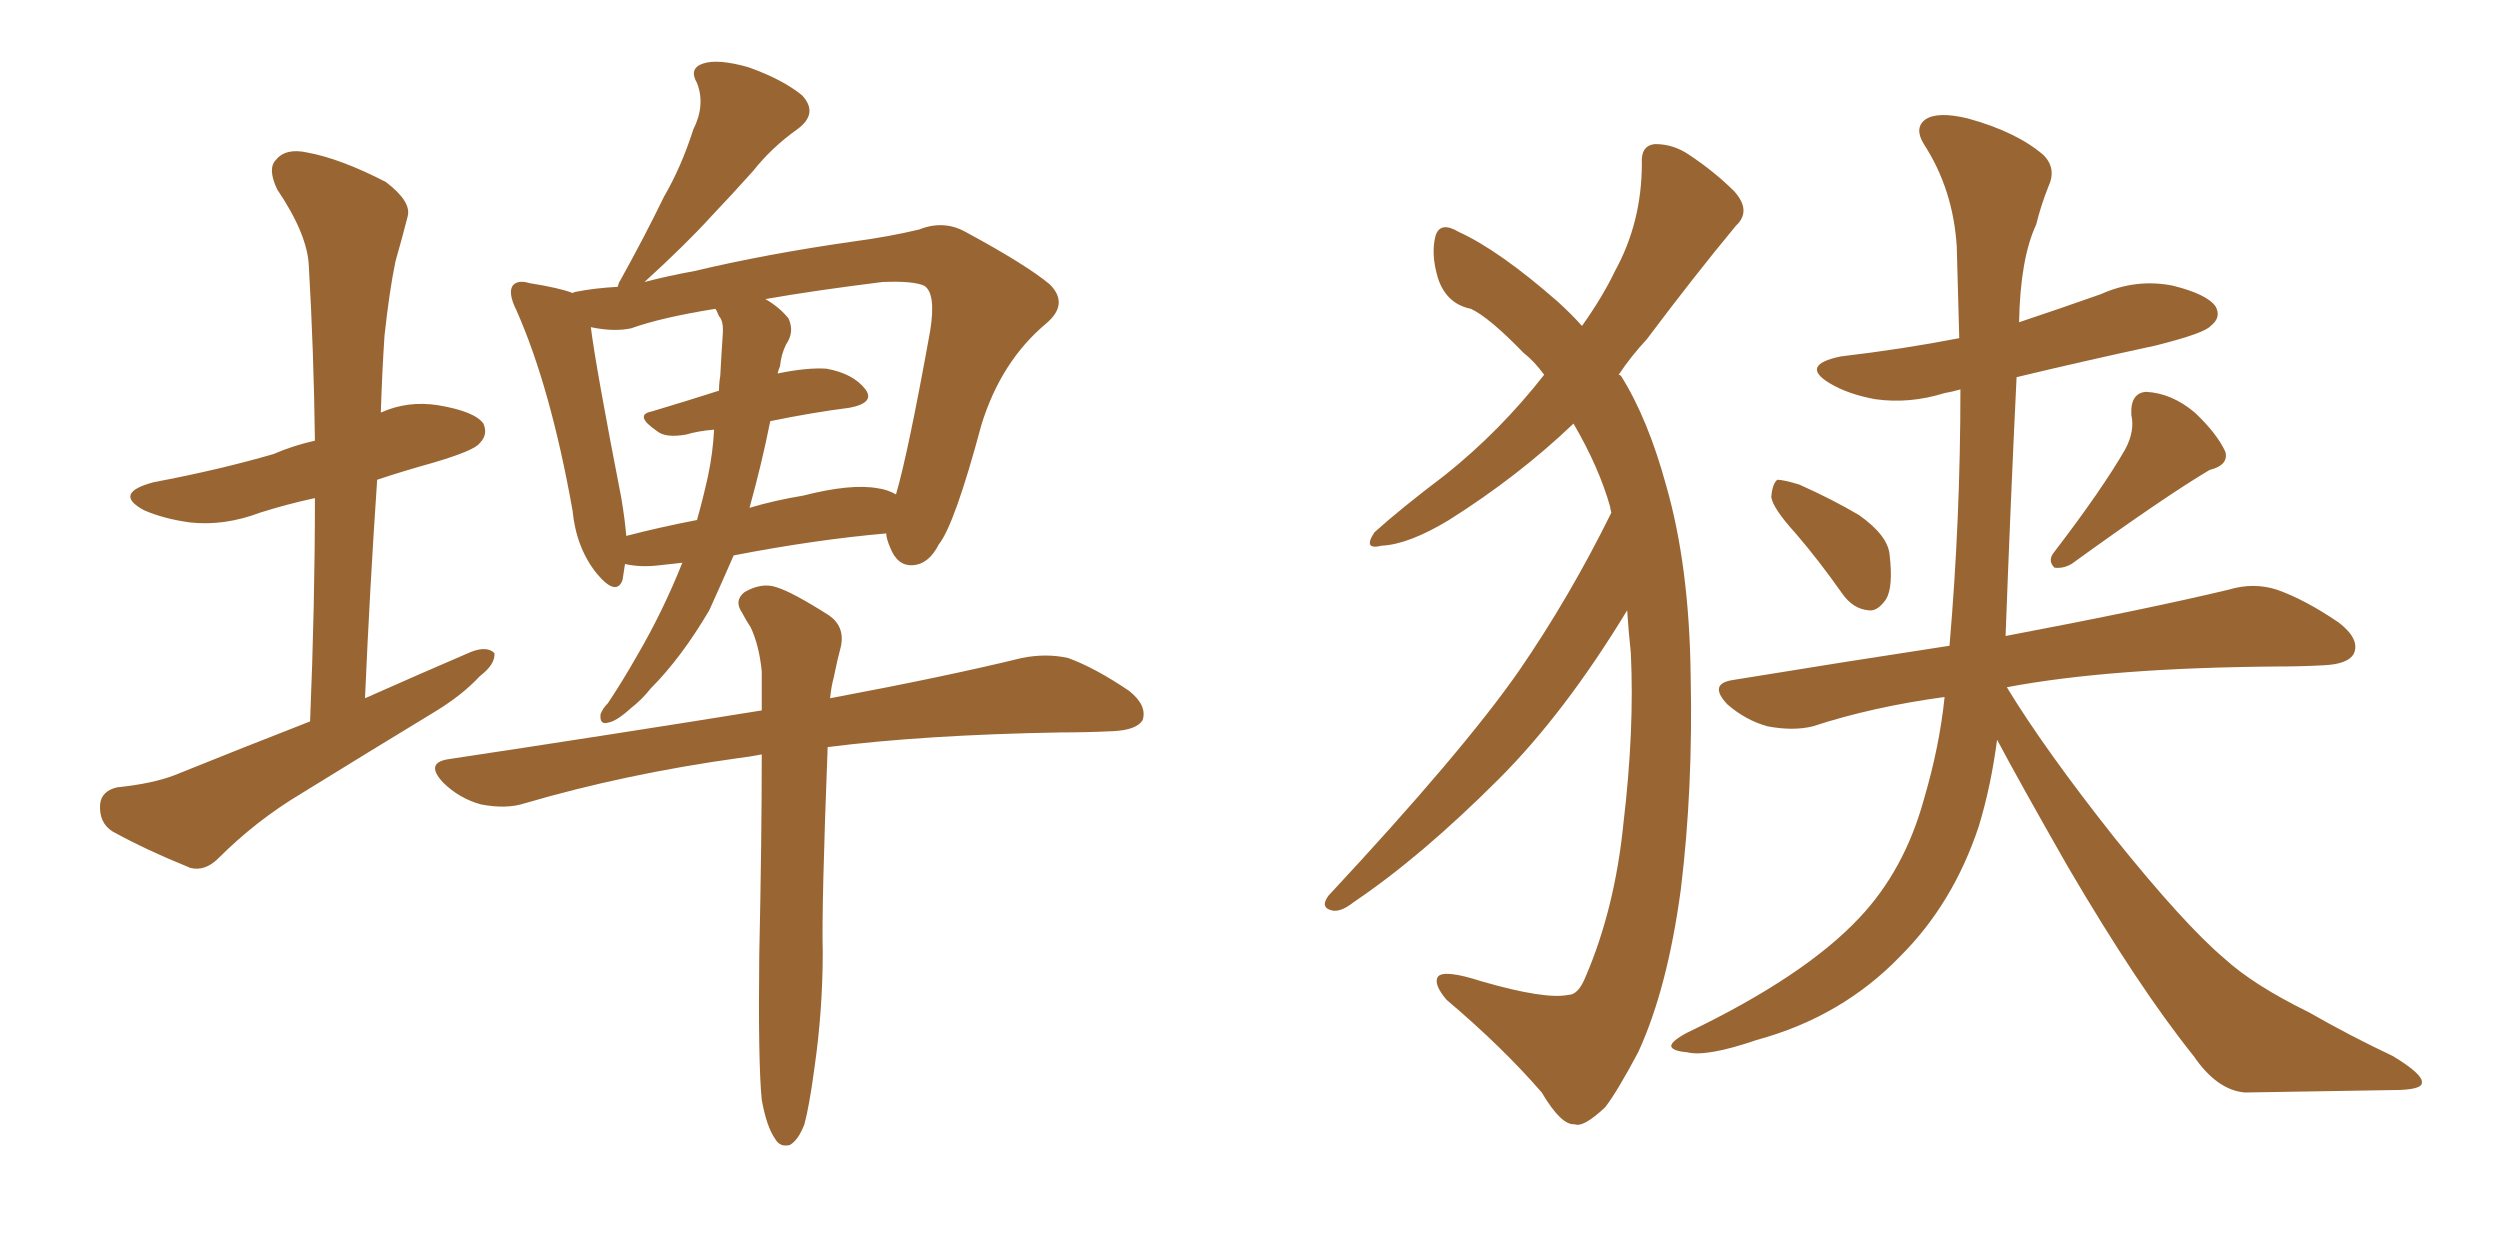 <svg xmlns="http://www.w3.org/2000/svg" xmlns:xlink="http://www.w3.org/1999/xlink" width="300" height="150"><path fill="#996633" padding="10" d="M43.80 83.79L43.80 83.79Q50.39 80.86 56.54 78.22L56.54 78.22Q58.45 77.49 59.33 78.37L59.33 78.37Q59.47 79.69 57.57 81.15L57.57 81.15Q55.52 83.35 52.44 85.25L52.44 85.25Q44.24 90.23 36.18 95.21L36.18 95.21Q30.76 98.44 26.22 102.98L26.22 102.98Q24.61 104.59 22.85 104.15L22.85 104.15Q17.43 101.95 13.48 99.76L13.48 99.76Q11.87 98.73 12.01 96.53L12.01 96.53Q12.16 94.92 14.06 94.48L14.06 94.48Q18.31 94.04 20.95 93.02L20.95 93.02Q29.30 89.65 37.21 86.57L37.21 86.57Q37.79 72.51 37.79 59.77L37.79 59.77Q34.42 60.50 31.20 61.52L31.20 61.52Q26.95 63.13 22.85 62.70L22.85 62.70Q19.63 62.26 17.29 61.23L17.29 61.23Q13.48 59.18 18.46 57.86L18.46 57.86Q26.22 56.40 32.81 54.49L32.81 54.49Q35.16 53.47 37.79 52.88L37.79 52.88Q37.65 42.04 37.06 31.93L37.06 31.93Q36.91 28.13 33.25 22.71L33.25 22.71Q32.08 20.21 33.11 19.19L33.11 19.19Q34.28 17.72 36.91 18.31L36.91 18.31Q40.87 19.04 46.29 21.83L46.29 21.83Q49.37 24.17 48.93 25.93L48.93 25.93Q48.34 28.27 47.46 31.35L47.46 31.35Q46.73 34.86 46.14 40.28L46.14 40.28Q45.85 44.68 45.70 49.51L45.70 49.51Q48.93 48.05 52.59 48.63L52.59 48.63Q56.98 49.37 58.01 50.83L58.01 50.83Q58.59 52.15 57.57 53.17L57.57 53.17Q56.98 54.05 52.00 55.52L52.00 55.52Q48.34 56.54 45.26 57.57L45.26 57.57Q44.38 70.46 43.80 83.79ZM88.04 66.65L88.04 66.65Q86.57 70.02 85.11 73.24L85.11 73.24Q81.74 78.96 78.08 82.62L78.08 82.62Q77.05 83.94 75.73 84.96L75.73 84.96Q73.97 86.57 72.95 86.72L72.95 86.72Q71.92 87.01 72.07 85.69L72.07 85.69Q72.36 84.96 72.95 84.38L72.95 84.38Q74.71 81.74 76.46 78.66L76.46 78.66Q79.54 73.39 81.88 67.53L81.88 67.53Q80.57 67.68 79.25 67.82L79.25 67.82Q76.90 68.12 75 67.68L75 67.68Q74.85 68.70 74.71 69.58L74.71 69.58Q73.97 71.63 71.63 68.85L71.63 68.85Q69.14 65.77 68.70 61.23L68.70 61.23Q66.06 46.44 61.96 37.21L61.96 37.21Q60.94 35.16 61.52 34.28L61.52 34.28Q62.11 33.54 63.57 33.98L63.57 33.98Q67.24 34.57 68.70 35.16L68.70 35.16Q68.99 35.01 69.14 35.01L69.14 35.01Q71.34 34.57 74.12 34.42L74.12 34.42Q74.27 33.84 74.41 33.69L74.41 33.69Q77.34 28.42 79.69 23.58L79.69 23.58Q81.74 20.07 83.20 15.53L83.20 15.53Q84.67 12.60 83.64 9.96L83.64 9.96Q82.62 8.20 84.38 7.62L84.38 7.62Q86.13 7.03 89.79 8.06L89.79 8.06Q93.90 9.52 96.24 11.43L96.24 11.43Q98.29 13.62 95.65 15.53L95.65 15.53Q92.58 17.72 90.38 20.51L90.38 20.51Q87.89 23.29 85.25 26.07L85.25 26.07Q82.32 29.30 77.34 33.84L77.34 33.84Q80.13 33.11 83.35 32.52L83.35 32.52Q91.99 30.47 102.25 29.00L102.25 29.00Q106.64 28.42 110.30 27.54L110.30 27.54Q113.23 26.37 115.87 27.83L115.87 27.83Q123.19 31.79 125.98 34.13L125.98 34.13Q128.32 36.47 125.54 38.82L125.54 38.82Q120.12 43.36 117.77 50.98L117.77 50.98Q114.55 62.99 112.65 65.33L112.65 65.33Q111.47 67.68 109.57 67.82L109.57 67.82Q107.67 67.97 106.79 65.63L106.79 65.63Q106.35 64.60 106.35 64.01L106.35 64.01Q97.85 64.75 88.04 66.65ZM86.28 37.94L86.28 37.94Q85.99 37.21 85.84 37.06L85.84 37.06Q79.39 38.09 75.73 39.40L75.73 39.40Q73.68 39.84 70.90 39.26L70.90 39.26Q71.48 43.95 74.56 59.77L74.56 59.77Q75 62.40 75.15 64.31L75.15 64.31Q79.10 63.28 83.64 62.40L83.64 62.40Q84.38 59.77 84.96 57.13L84.96 57.13Q85.55 54.35 85.69 51.56L85.69 51.56Q83.79 51.71 82.32 52.15L82.32 52.15Q79.83 52.59 78.81 51.71L78.81 51.71Q76.03 49.80 78.22 49.37L78.22 49.37Q82.18 48.19 86.28 46.88L86.28 46.88Q86.28 46.00 86.43 45.12L86.43 45.12Q86.57 42.48 86.72 40.28L86.72 40.28Q86.87 38.53 86.28 37.94ZM92.43 50.54L92.43 50.54Q91.41 55.66 89.94 60.94L89.94 60.94Q92.87 60.06 96.39 59.47L96.39 59.47Q102.10 58.01 105.32 58.59L105.32 58.59Q106.49 58.74 107.52 59.33L107.52 59.33Q108.98 54.35 111.62 39.70L111.62 39.70Q112.35 35.16 110.89 34.28L110.89 34.28Q109.57 33.69 105.91 33.84L105.91 33.84Q97.71 34.86 91.85 35.89L91.85 35.89Q93.60 36.91 94.63 38.23L94.63 38.23Q95.36 39.84 94.34 41.31L94.34 41.31Q93.75 42.48 93.60 43.95L93.60 43.95Q93.46 44.24 93.31 44.82L93.31 44.82Q96.83 44.09 99.17 44.24L99.17 44.24Q102.39 44.82 103.86 46.73L103.86 46.73Q105.03 48.34 101.95 48.93L101.95 48.93Q97.41 49.51 92.43 50.54ZM97.71 128.32L97.71 128.32L97.71 128.32Q97.12 132.71 96.53 134.91L96.53 134.91Q95.80 136.82 94.78 137.40L94.78 137.40Q93.60 137.70 93.02 136.67L93.02 136.67Q91.99 135.21 91.41 131.98L91.41 131.98Q90.97 127.59 91.11 114.70L91.11 114.70Q91.41 100.78 91.41 90.53L91.41 90.53Q89.94 90.82 88.62 90.97L88.62 90.97Q75 92.87 62.99 96.39L62.99 96.39Q60.79 97.12 57.71 96.53L57.71 96.53Q55.08 95.80 53.17 93.90L53.17 93.90Q50.98 91.55 53.76 91.11L53.76 91.11Q74.12 88.04 91.41 85.25L91.41 85.25Q91.41 82.76 91.41 80.57L91.41 80.57Q91.11 77.49 90.09 75.29L90.09 75.29Q89.50 74.41 89.06 73.54L89.06 73.54Q88.04 72.07 89.36 71.04L89.36 71.04Q91.41 69.87 93.16 70.46L93.16 70.46Q95.07 71.04 99.46 73.83L99.46 73.83Q101.37 75.15 100.93 77.49L100.93 77.49Q100.49 79.10 100.05 81.30L100.05 81.30Q99.76 82.32 99.61 83.79L99.61 83.79Q113.67 81.15 122.61 78.96L122.61 78.96Q125.54 78.37 128.17 78.96L128.17 78.96Q131.40 80.13 135.50 82.91L135.50 82.91Q137.70 84.67 137.11 86.43L137.11 86.43Q136.38 87.60 133.59 87.74L133.59 87.74Q130.52 87.89 127.29 87.89L127.29 87.89Q110.89 88.18 99.32 89.65L99.32 89.65Q98.58 108.84 98.73 114.26L98.73 114.26Q98.73 121.29 97.71 128.32ZM215.48 64.01L215.48 64.01Q212.70 60.94 212.55 59.62L212.55 59.62Q212.70 58.01 213.28 57.57L213.28 57.57Q214.01 57.57 215.92 58.15L215.92 58.15Q219.87 59.91 223.10 61.82L223.10 61.82Q226.61 64.31 226.76 66.65L226.76 66.65Q227.20 70.46 226.32 71.92L226.32 71.92Q225.29 73.39 224.27 73.24L224.27 73.24Q222.36 73.10 221.04 71.19L221.04 71.19Q218.26 67.24 215.48 64.01ZM255.03 53.91L255.03 53.91Q256.20 51.71 255.76 49.80L255.76 49.80Q255.62 47.17 257.52 47.02L257.52 47.02Q260.60 47.17 263.38 49.51L263.38 49.51Q266.02 52.00 267.04 54.20L267.04 54.20Q267.48 55.81 265.14 56.40L265.14 56.40Q259.72 59.62 248.58 67.68L248.58 67.68Q247.56 68.26 246.53 68.12L246.53 68.12Q245.65 67.24 246.53 66.21L246.53 66.21Q252.25 58.74 255.03 53.91ZM233.35 83.64L233.35 83.64Q224.71 84.81 217.53 87.16L217.53 87.16Q215.19 87.74 212.11 87.16L212.11 87.16Q209.47 86.43 207.28 84.52L207.28 84.52Q204.93 82.03 208.01 81.59L208.01 81.59Q221.48 79.39 233.94 77.49L233.94 77.49Q235.25 62.26 235.25 46.73L235.25 46.73Q234.23 47.02 233.35 47.17L233.35 47.17Q229.10 48.49 225 47.90L225 47.90Q221.78 47.31 219.58 46.00L219.58 46.00Q215.92 43.80 220.90 42.77L220.90 42.77Q228.37 41.89 235.11 40.58L235.11 40.58Q234.96 35.01 234.81 29.59L234.81 29.59Q234.38 22.71 230.86 17.29L230.86 17.29Q229.69 15.38 231.01 14.36L231.01 14.36Q232.47 13.33 236.13 14.21L236.13 14.21Q241.99 15.82 245.21 18.60L245.21 18.60Q246.83 20.21 245.80 22.41L245.80 22.41Q244.92 24.61 244.34 26.95L244.34 26.95Q242.43 31.05 242.29 38.67L242.29 38.67Q247.12 37.06 252.10 35.30L252.10 35.30Q256.35 33.40 260.74 34.28L260.74 34.28Q264.84 35.30 265.87 36.77L265.87 36.77Q266.60 38.09 265.28 39.11L265.28 39.11Q264.55 39.99 258.69 41.46L258.69 41.46Q249.90 43.36 241.99 45.26L241.99 45.26Q241.26 60.35 240.67 76.32L240.67 76.32Q257.67 73.10 267.48 70.75L267.48 70.75Q270.41 69.87 273.19 70.75L273.19 70.75Q276.56 71.92 280.66 74.71L280.66 74.71Q283.30 76.76 282.42 78.52L282.42 78.52Q281.69 79.69 278.91 79.83L278.91 79.83Q276.12 79.98 273.34 79.98L273.34 79.98Q253.13 80.13 240.82 82.47L240.82 82.47Q245.36 89.94 253.71 100.49L253.71 100.49Q262.06 110.89 266.89 114.99L266.89 114.99Q270.41 118.21 277.00 121.44L277.00 121.44Q282.13 124.37 287.11 126.71L287.11 126.71Q290.77 128.91 290.63 129.93L290.63 129.93Q290.63 130.81 287.11 130.81L287.11 130.81Q278.76 130.96 269.38 131.10L269.38 131.10Q266.02 130.81 263.23 126.71L263.23 126.71Q256.64 118.51 248.14 104.00L248.14 104.00Q242.29 93.75 239.65 88.77L239.65 88.77Q238.92 94.34 237.45 99.17L237.45 99.17Q234.38 108.40 228.08 114.70L228.08 114.70Q221.04 122.02 210.79 124.80L210.79 124.80Q204.79 126.86 202.44 126.27L202.44 126.27Q200.68 126.12 200.54 125.54L200.54 125.54Q200.54 124.95 202.44 123.93L202.44 123.93Q216.50 117.19 223.10 110.16L223.10 110.16Q228.52 104.44 230.86 95.95L230.86 95.95Q232.76 89.50 233.35 83.64ZM195.26 73.24L195.26 73.24L195.26 73.24Q187.79 85.55 179.88 93.46L179.88 93.46Q170.51 102.83 162.45 108.25L162.45 108.25Q160.99 109.42 159.96 109.28L159.96 109.28Q158.35 108.98 159.38 107.52L159.38 107.52Q175.49 90.23 182.23 80.57L182.23 80.57Q188.38 71.63 193.36 61.52L193.36 61.52Q193.21 60.94 193.21 60.79L193.21 60.79Q191.89 56.10 188.82 50.83L188.82 50.83Q182.23 57.13 173.88 62.40L173.88 62.40Q169.04 65.33 165.82 65.48L165.82 65.48Q163.48 66.06 164.94 63.87L164.94 63.87Q168.02 61.08 173.44 56.98L173.44 56.98Q180.03 51.71 185.30 44.97L185.30 44.97Q184.13 43.36 182.81 42.33L182.81 42.33Q178.71 38.09 176.51 37.06L176.51 37.06Q173.58 36.47 172.56 33.40L172.56 33.40Q171.68 30.47 172.27 28.27L172.27 28.27Q172.85 26.51 175.05 27.83L175.05 27.83Q179.88 30.03 186.91 36.18L186.91 36.18Q188.53 37.65 189.84 39.11L189.84 39.11Q192.33 35.60 193.80 32.52L193.80 32.52Q197.02 26.66 197.02 19.63L197.02 19.63Q196.88 17.43 198.63 17.29L198.63 17.29Q200.83 17.29 202.73 18.60L202.73 18.60Q205.81 20.65 208.15 23.00L208.15 23.00Q210.21 25.34 208.30 27.10L208.30 27.10Q203.32 33.11 197.61 40.72L197.61 40.72Q195.70 42.77 194.24 44.97L194.24 44.97Q194.38 44.97 194.53 45.12L194.53 45.12Q197.75 50.24 199.95 58.30L199.95 58.30Q202.73 67.97 202.88 81.15L202.88 81.15Q203.17 94.63 201.71 106.64L201.71 106.64Q200.10 118.65 196.58 126.27L196.58 126.27Q194.09 130.96 192.63 132.86L192.63 132.86Q189.99 135.35 188.96 134.91L188.96 134.91Q187.35 135.06 185.01 131.10L185.01 131.10Q180.32 125.68 173.58 119.97L173.58 119.97Q171.97 118.07 172.56 117.19L172.56 117.19Q173.29 116.31 177.83 117.77L177.83 117.77Q185.45 119.97 188.23 119.38L188.23 119.38Q189.40 119.38 190.28 117.19L190.28 117.19Q193.80 108.98 194.82 98.73L194.82 98.73Q196.14 87.60 195.70 78.37L195.70 78.37Q195.41 75.59 195.26 73.24Z"/></svg>